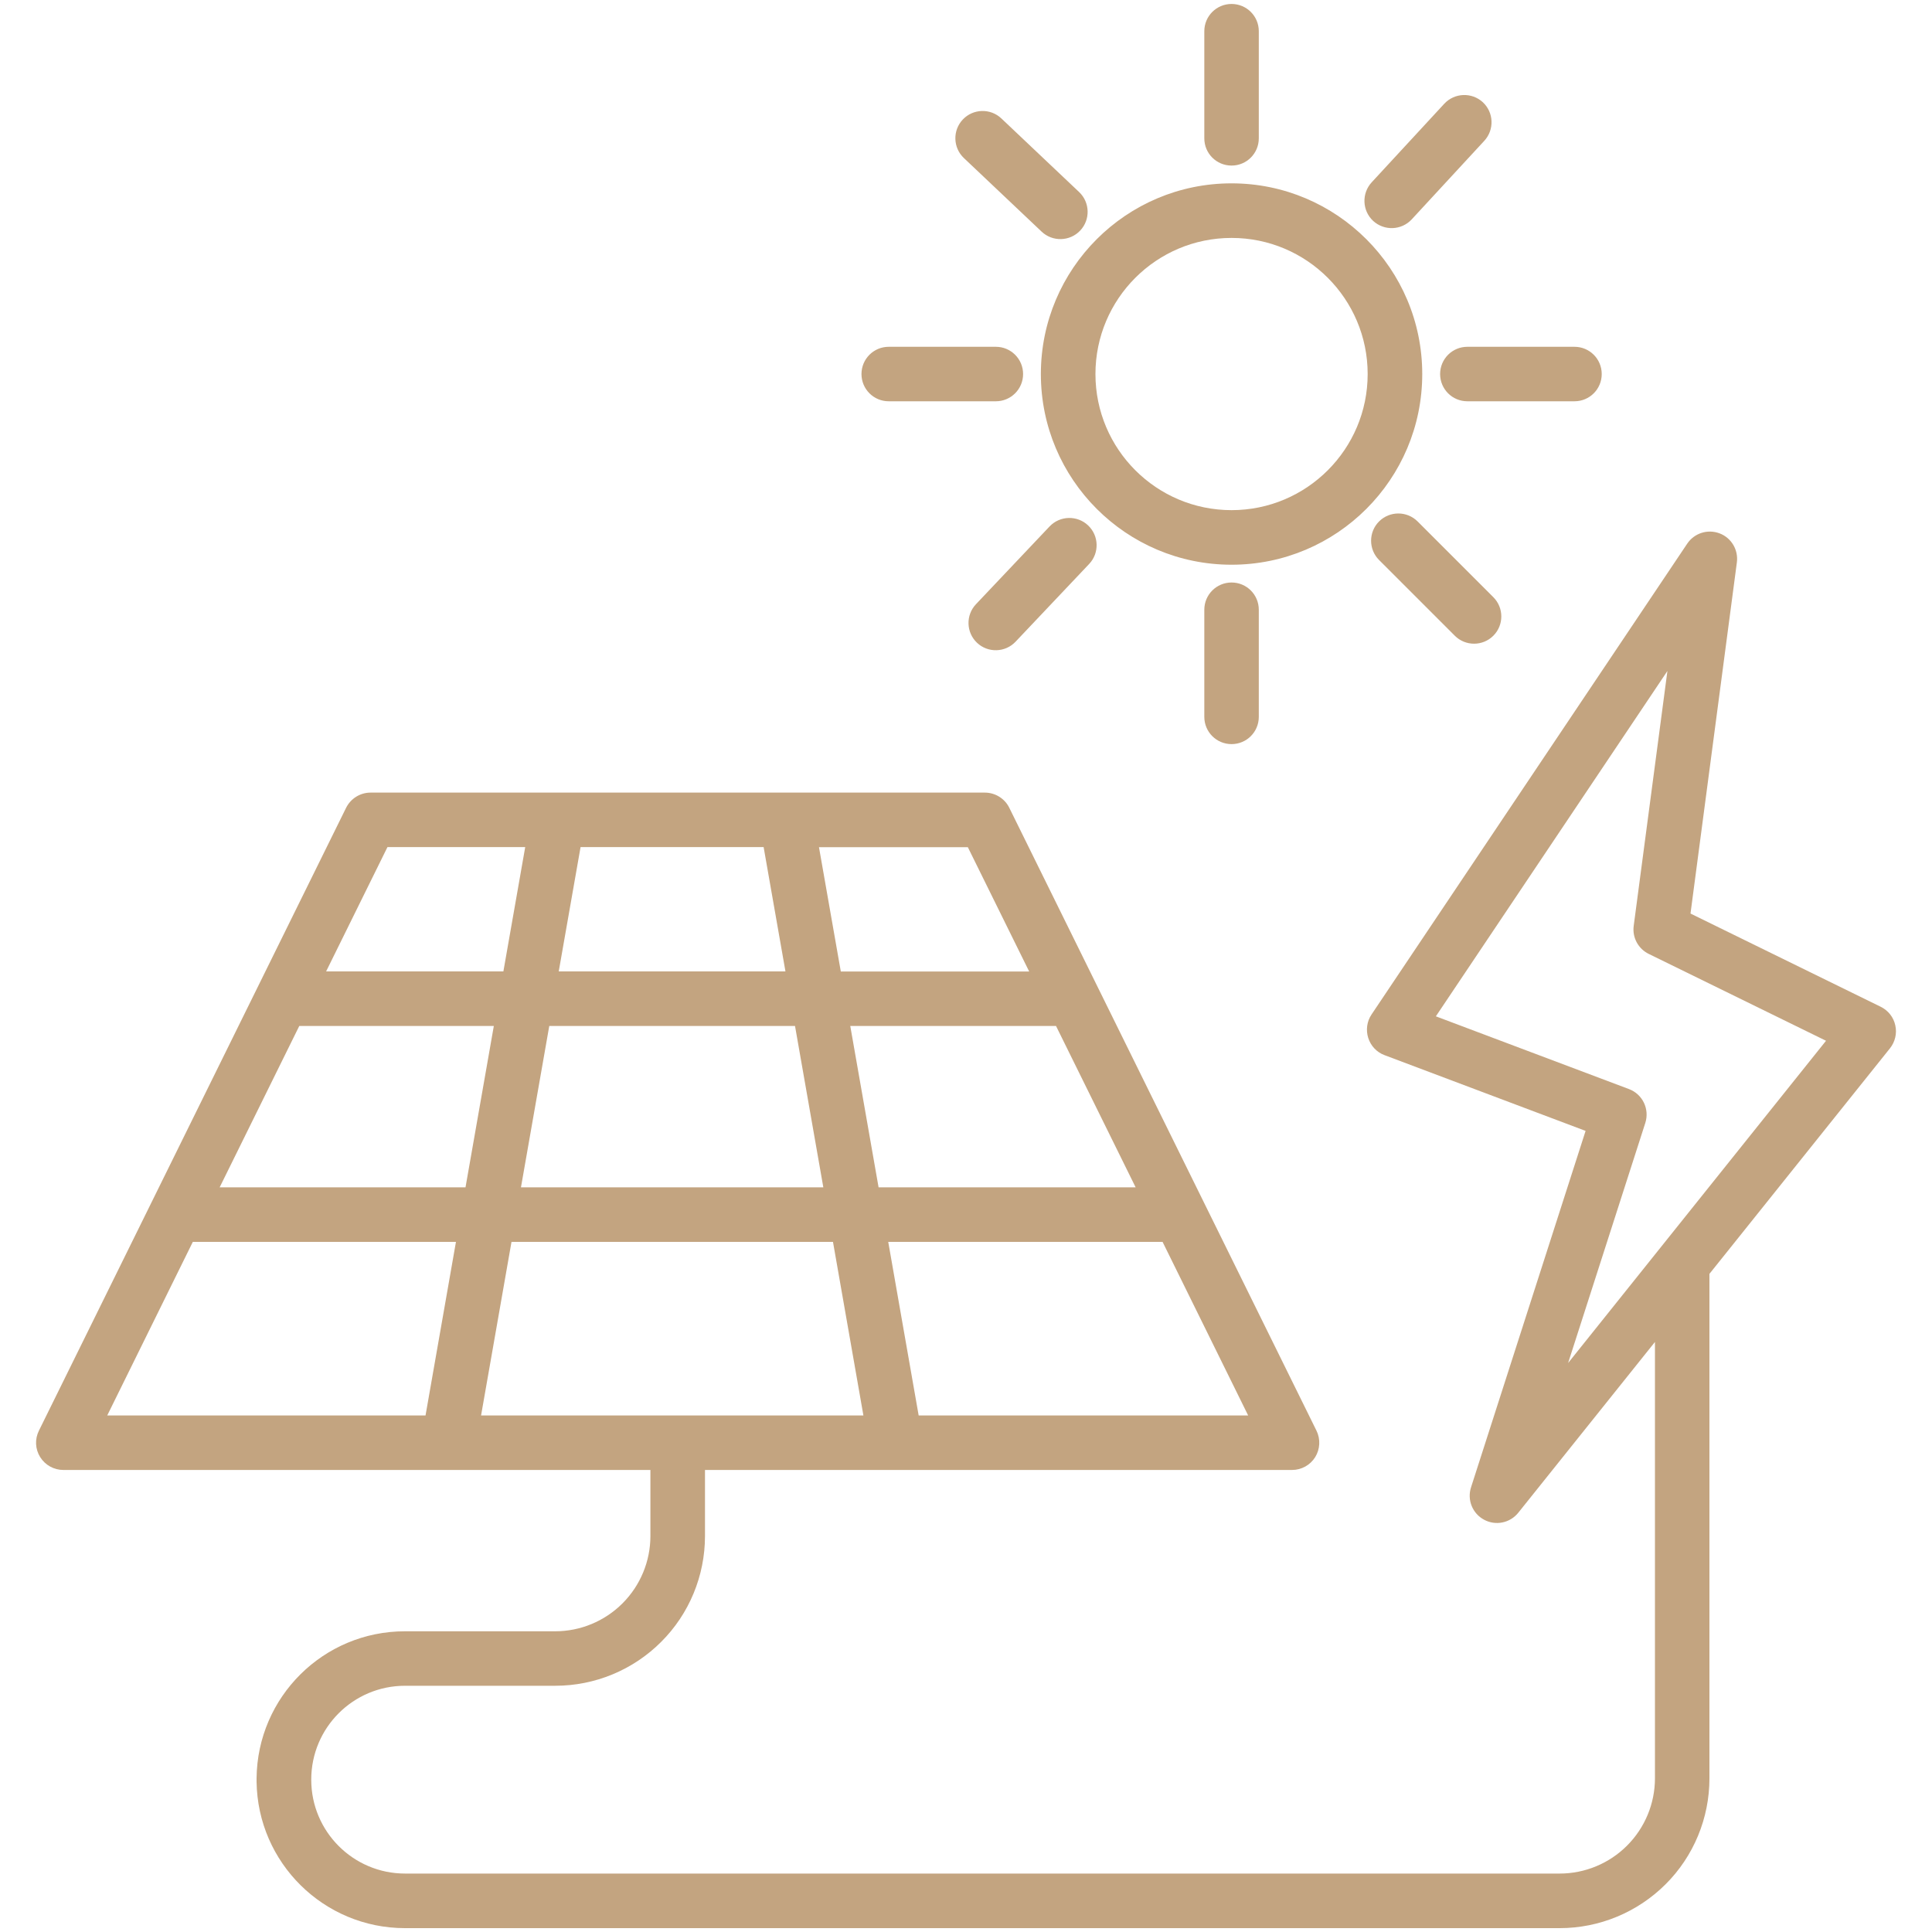 <?xml version="1.0" encoding="UTF-8"?>
<svg id="Livello_1" data-name="Livello 1" xmlns="http://www.w3.org/2000/svg" viewBox="0 0 200 200">
  <defs>
    <style>
      .cls-1 {
        fill: #c3a480;
        fill-rule: evenodd;
        stroke-width: 0px;
      }
    </style>
  </defs>
  <path class="cls-1" d="M67.33,152.17H6.56c-.98,0-1.88-.5-2.4-1.33-.52-.83-.57-1.86-.13-2.74l31.8-64.48c.48-.96,1.46-1.57,2.53-1.57h63.59c1.07,0,2.06.61,2.53,1.57l31.8,64.48c.43.87.38,1.91-.13,2.74-.52.83-1.42,1.33-2.4,1.33h-60.77v6.84c0,4.11-1.63,8.06-4.54,10.96-2.91,2.91-6.85,4.54-10.96,4.54h-15.55c-5.37,0-9.71,4.35-9.71,9.71h0v.02c0,5.36,4.35,9.71,9.71,9.71h119.53c2.61,0,5.12-1.04,6.97-2.89,1.85-1.85,2.89-4.36,2.89-6.97v-45.17l-14.15,17.68c-.85,1.06-2.34,1.37-3.54.72-1.2-.64-1.77-2.05-1.35-3.35l11.86-36.9-20.81-7.84c-.81-.3-1.43-.96-1.69-1.78-.26-.82-.14-1.72.34-2.43l32.68-48.74c.73-1.09,2.11-1.53,3.34-1.07,1.23.46,1.97,1.71,1.8,3.01l-4.8,36.35,19.69,9.65c.77.38,1.33,1.08,1.51,1.92.19.84-.02,1.71-.55,2.38l-18.69,23.35v52.23c0,4.11-1.63,8.06-4.54,10.96s-6.85,4.54-10.96,4.54H41.92c-8.41,0-15.25-6.77-15.36-15.16,0-.04,0-.26,0-.35.08-8.42,6.92-15.22,15.36-15.22h15.55c2.61,0,5.12-1.04,6.97-2.89,1.85-1.85,2.89-4.36,2.89-6.97v-6.84ZM54.37,87.69h-14.26l-6.35,12.87h18.35l2.26-12.87ZM30.98,106.21l-8.24,16.7h25.45l2.93-16.7h-20.14ZM19.96,128.56l-8.86,17.97h32.95l3.15-17.97h-27.24ZM79.05,87.69h-18.95l-2.26,12.87h23.47l-2.26-12.87ZM106.54,100.57l-6.35-12.87h-15.41l2.26,12.87h19.5ZM117.56,122.91l-8.24-16.7h-21.3l2.93,16.7h26.6ZM95.1,146.53h34.11l-8.86-17.97h-28.4l3.15,17.97ZM49.79,146.53h39.59l-3.15-17.97h-33.28l-3.15,17.97ZM56.86,106.21l-2.93,16.7h31.3l-2.93-16.7h-25.45ZM26.56,184.38h0s0-.04,0-.05c0,.02,0,.03,0,.05ZM26.56,184.25s0,.08,0,.12c0,.46,0,.43,0-.12ZM26.56,184.33s0-.05,0-.08c0,.03,0,.05,0,.08ZM26.56,184.44s0,0,0-.06c0,.02,0,.04,0,.06ZM26.56,184.09s0,.1,0,.14c0-.21,0-.21,0-.14ZM172.61,69.46l-23.97,35.75,19.99,7.53c1.41.53,2.15,2.07,1.69,3.51l-7.99,24.85,26.7-33.36-18.35-8.99c-1.09-.53-1.72-1.7-1.56-2.9l3.49-26.39ZM127.49,18.98c10.89,0,19.74,8.84,19.74,19.74s-8.84,19.74-19.74,19.74-19.74-8.84-19.74-19.74,8.84-19.74,19.74-19.74ZM127.49,24.63c-7.78,0-14.09,6.31-14.09,14.09s6.31,14.09,14.09,14.09,14.09-6.31,14.09-14.09-6.31-14.09-14.09-14.09ZM124.67,3.23c0-1.56,1.26-2.82,2.82-2.82s2.82,1.26,2.82,2.82v11.09c0,1.56-1.26,2.82-2.82,2.82s-2.82-1.26-2.82-2.82V3.23ZM149.51,10.74c1.06-1.14,2.84-1.21,3.99-.16,1.14,1.06,1.21,2.84.16,3.99l-7.52,8.14c-1.06,1.14-2.84,1.21-3.99.16-1.14-1.06-1.21-2.84-.16-3.99l7.52-8.14ZM162.99,35.9c1.56,0,2.82,1.26,2.82,2.82s-1.26,2.82-2.82,2.82h-11.09c-1.56,0-2.82-1.26-2.82-2.82s1.26-2.82,2.82-2.82h11.09ZM154.59,61.82c1.1,1.1,1.1,2.89,0,3.99-1.1,1.1-2.89,1.1-3.99,0l-7.84-7.84c-1.1-1.1-1.1-2.89,0-3.99,1.1-1.1,2.89-1.1,3.99,0l7.84,7.84ZM130.31,74.21c0,1.56-1.26,2.82-2.82,2.82s-2.82-1.26-2.82-2.82v-11.09c0-1.56,1.26-2.82,2.82-2.82s2.82,1.26,2.82,2.82v11.09ZM92,41.54c-1.56,0-2.82-1.26-2.82-2.82s1.26-2.82,2.82-2.82h11.09c1.56,0,2.82,1.26,2.82,2.82s-1.26,2.82-2.82,2.82h-11.09ZM105.13,66.43c-1.07,1.13-2.86,1.18-3.99.11s-1.18-2.86-.11-3.99l7.62-8.05c1.07-1.13,2.86-1.18,3.99-.11s1.18,2.86.11,3.99l-7.62,8.05ZM99.78,16.36c-1.13-1.07-1.18-2.86-.11-3.99s2.86-1.18,3.99-.11l8.05,7.62c1.13,1.07,1.18,2.86.11,3.99-1.07,1.13-2.86,1.18-3.99.11l-8.05-7.62Z"/>
</svg>